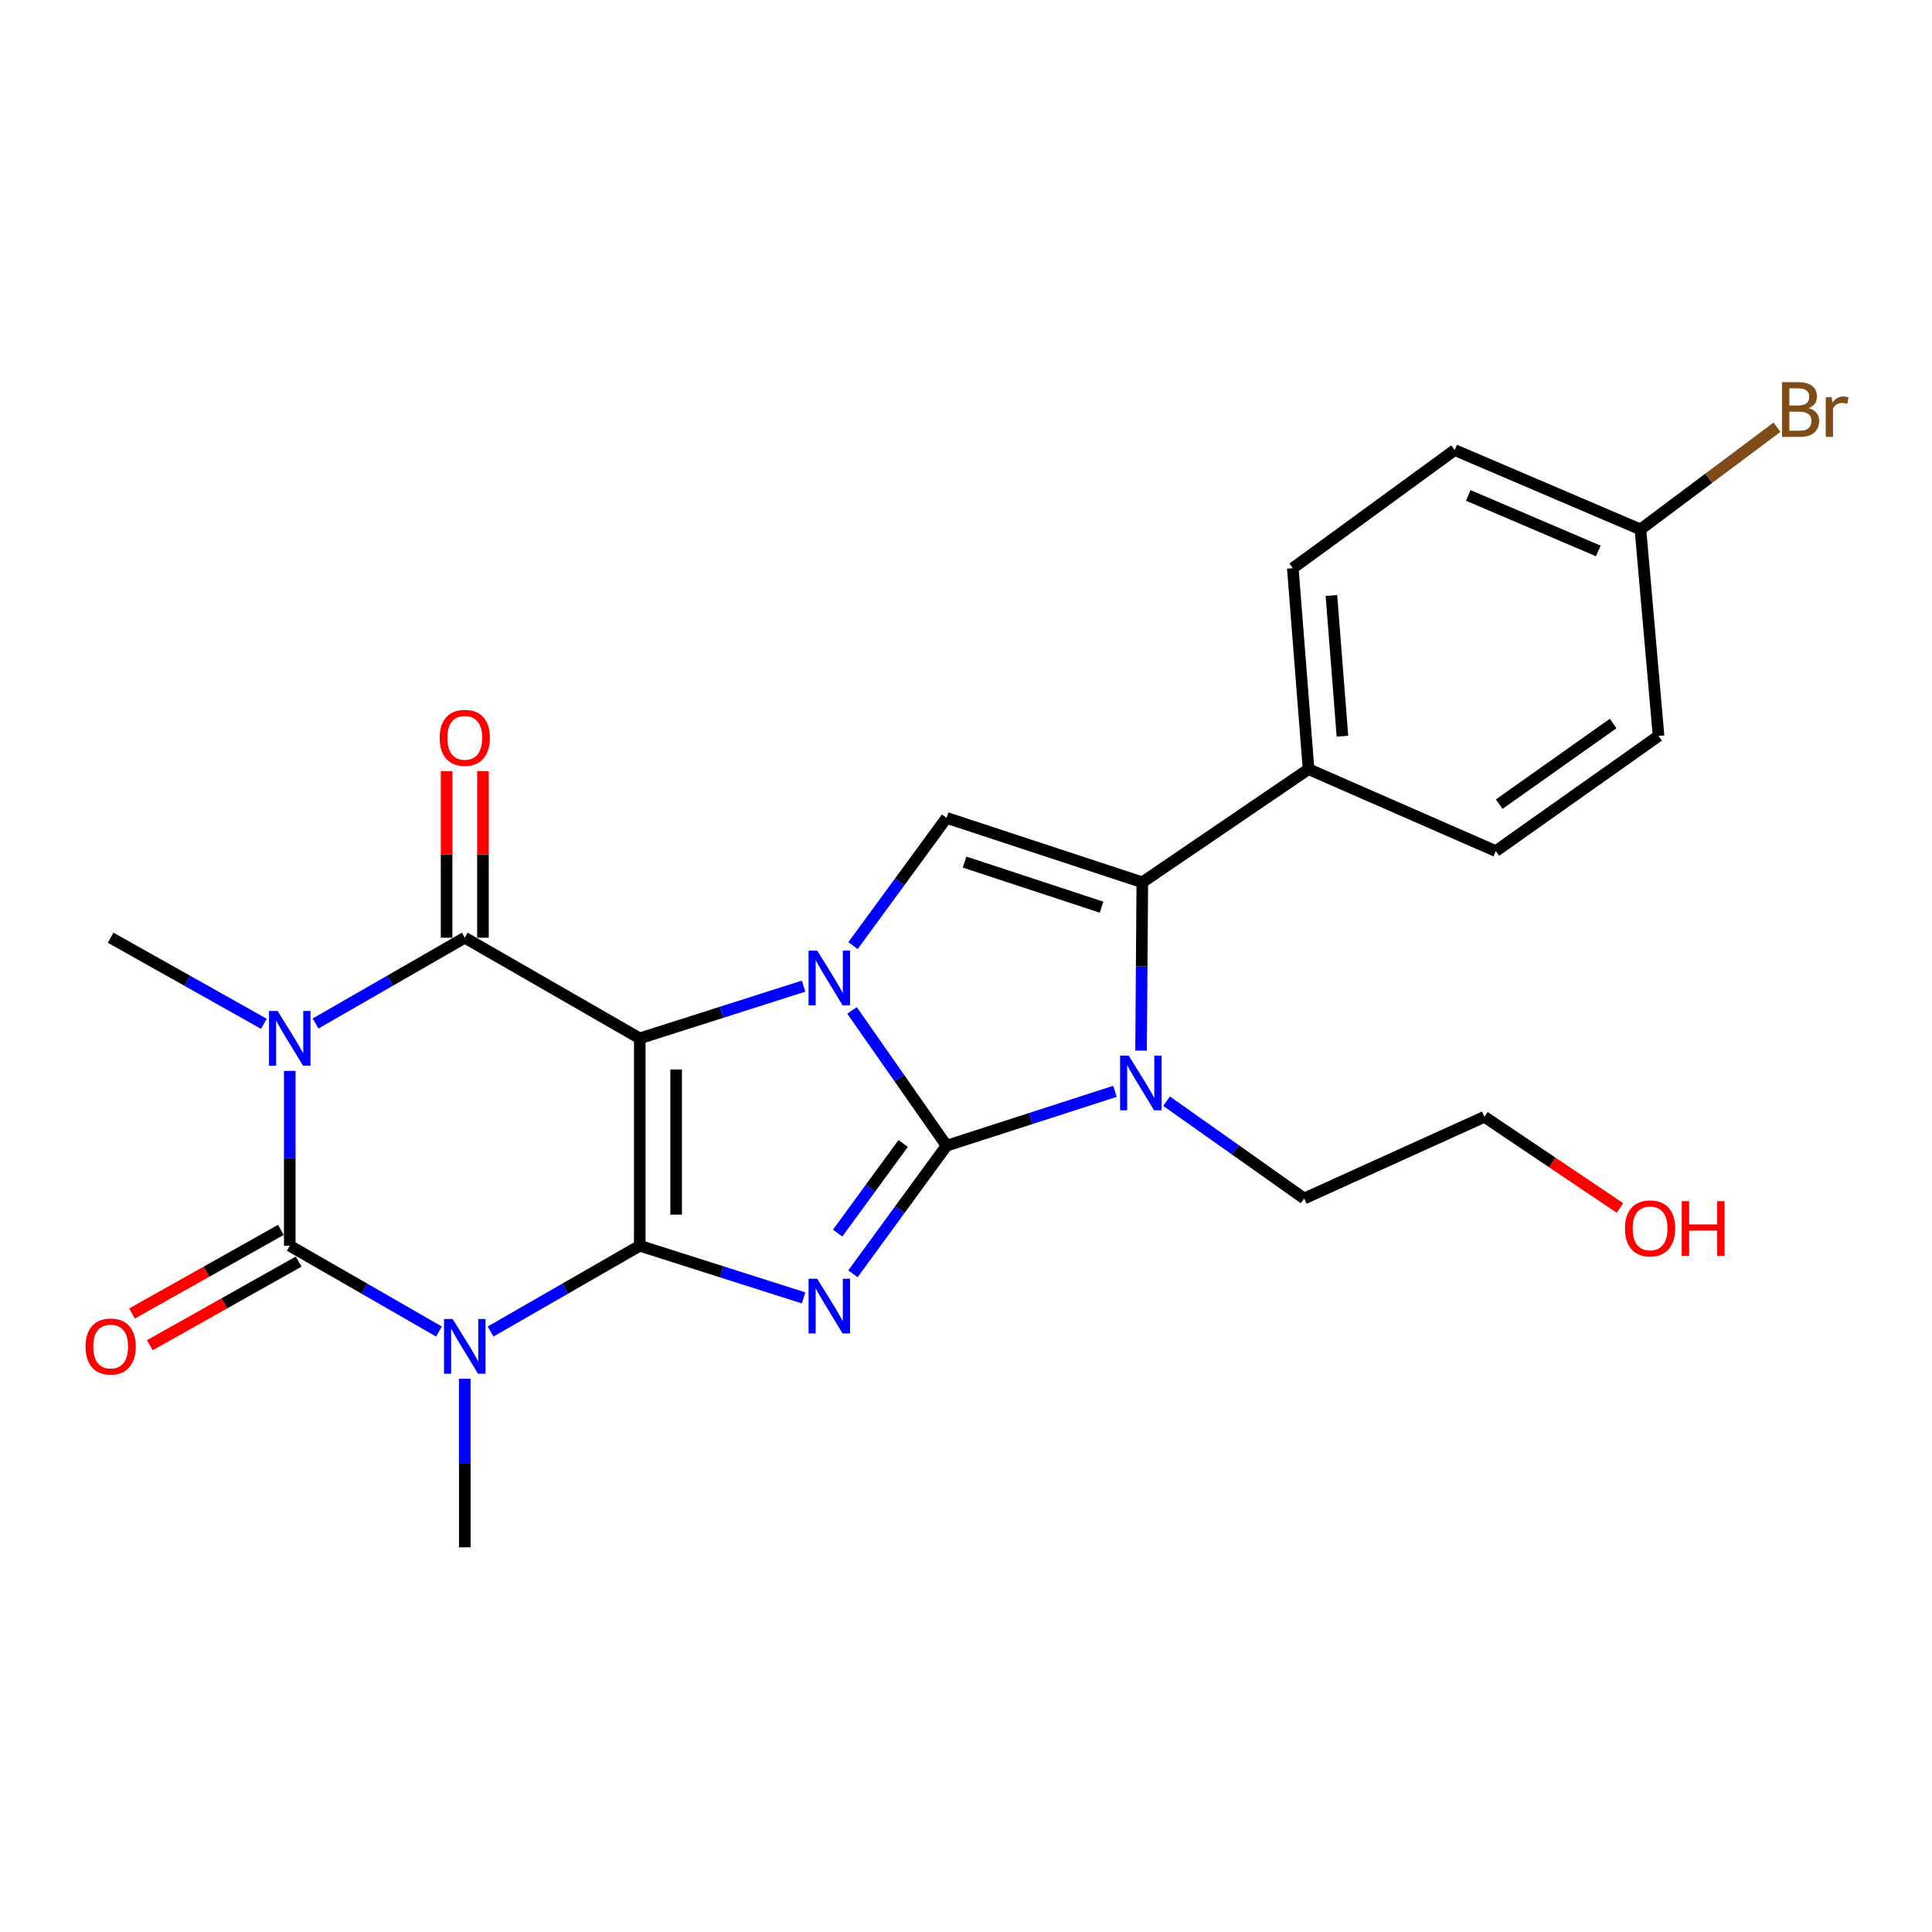 <?xml version='1.0' encoding='iso-8859-1'?>
<svg version='1.1' baseProfile='full'
              xmlns='http://www.w3.org/2000/svg'
                      xmlns:rdkit='http://www.rdkit.org/xml'
                      xmlns:xlink='http://www.w3.org/1999/xlink'
                  xml:space='preserve'
width='1000px' height='1000px' viewBox='0 0 1000 1000'>
<!-- END OF HEADER -->
<rect style='opacity:1.0;fill:#FFFFFF;stroke:none' width='1000' height='1000' x='0' y='0'> </rect>
<path class='bond-0' d='M 331.143,537.449 L 331.143,644.794' style='fill:none;fill-rule:evenodd;stroke:#000000;stroke-width:6px;stroke-linecap:butt;stroke-linejoin:miter;stroke-opacity:1' />
<path class='bond-0' d='M 349.965,553.551 L 349.965,628.692' style='fill:none;fill-rule:evenodd;stroke:#000000;stroke-width:6px;stroke-linecap:butt;stroke-linejoin:miter;stroke-opacity:1' />
<path class='bond-2' d='M 331.143,537.449 L 373.542,523.939' style='fill:none;fill-rule:evenodd;stroke:#000000;stroke-width:6px;stroke-linecap:butt;stroke-linejoin:miter;stroke-opacity:1' />
<path class='bond-2' d='M 373.542,523.939 L 415.94,510.428' style='fill:none;fill-rule:evenodd;stroke:#0000FF;stroke-width:6px;stroke-linecap:butt;stroke-linejoin:miter;stroke-opacity:1' />
<path class='bond-7' d='M 331.143,537.449 L 240.571,485.356' style='fill:none;fill-rule:evenodd;stroke:#000000;stroke-width:6px;stroke-linecap:butt;stroke-linejoin:miter;stroke-opacity:1' />
<path class='bond-3' d='M 331.143,644.794 L 373.542,658.295' style='fill:none;fill-rule:evenodd;stroke:#000000;stroke-width:6px;stroke-linecap:butt;stroke-linejoin:miter;stroke-opacity:1' />
<path class='bond-3' d='M 373.542,658.295 L 415.941,671.797' style='fill:none;fill-rule:evenodd;stroke:#0000FF;stroke-width:6px;stroke-linecap:butt;stroke-linejoin:miter;stroke-opacity:1' />
<path class='bond-4' d='M 331.143,644.794 L 292.533,666.996' style='fill:none;fill-rule:evenodd;stroke:#000000;stroke-width:6px;stroke-linecap:butt;stroke-linejoin:miter;stroke-opacity:1' />
<path class='bond-4' d='M 292.533,666.996 L 253.923,689.199' style='fill:none;fill-rule:evenodd;stroke:#0000FF;stroke-width:6px;stroke-linecap:butt;stroke-linejoin:miter;stroke-opacity:1' />
<path class='bond-1' d='M 489.943,593.014 L 465.473,558.004' style='fill:none;fill-rule:evenodd;stroke:#000000;stroke-width:6px;stroke-linecap:butt;stroke-linejoin:miter;stroke-opacity:1' />
<path class='bond-1' d='M 465.473,558.004 L 441.003,522.993' style='fill:none;fill-rule:evenodd;stroke:#0000FF;stroke-width:6px;stroke-linecap:butt;stroke-linejoin:miter;stroke-opacity:1' />
<path class='bond-8' d='M 489.943,593.014 L 533.526,578.941' style='fill:none;fill-rule:evenodd;stroke:#000000;stroke-width:6px;stroke-linecap:butt;stroke-linejoin:miter;stroke-opacity:1' />
<path class='bond-8' d='M 533.526,578.941 L 577.109,564.868' style='fill:none;fill-rule:evenodd;stroke:#0000FF;stroke-width:6px;stroke-linecap:butt;stroke-linejoin:miter;stroke-opacity:1' />
<path class='bond-25' d='M 489.943,593.014 L 465.714,626.16' style='fill:none;fill-rule:evenodd;stroke:#000000;stroke-width:6px;stroke-linecap:butt;stroke-linejoin:miter;stroke-opacity:1' />
<path class='bond-25' d='M 465.714,626.16 L 441.485,659.306' style='fill:none;fill-rule:evenodd;stroke:#0000FF;stroke-width:6px;stroke-linecap:butt;stroke-linejoin:miter;stroke-opacity:1' />
<path class='bond-25' d='M 467.48,591.851 L 450.519,615.053' style='fill:none;fill-rule:evenodd;stroke:#000000;stroke-width:6px;stroke-linecap:butt;stroke-linejoin:miter;stroke-opacity:1' />
<path class='bond-25' d='M 450.519,615.053 L 433.559,638.255' style='fill:none;fill-rule:evenodd;stroke:#0000FF;stroke-width:6px;stroke-linecap:butt;stroke-linejoin:miter;stroke-opacity:1' />
<path class='bond-10' d='M 441.507,489.457 L 465.725,456.393' style='fill:none;fill-rule:evenodd;stroke:#0000FF;stroke-width:6px;stroke-linecap:butt;stroke-linejoin:miter;stroke-opacity:1' />
<path class='bond-10' d='M 465.725,456.393 L 489.943,423.329' style='fill:none;fill-rule:evenodd;stroke:#000000;stroke-width:6px;stroke-linecap:butt;stroke-linejoin:miter;stroke-opacity:1' />
<path class='bond-14' d='M 240.571,713.637 L 240.571,757.266' style='fill:none;fill-rule:evenodd;stroke:#0000FF;stroke-width:6px;stroke-linecap:butt;stroke-linejoin:miter;stroke-opacity:1' />
<path class='bond-14' d='M 240.571,757.266 L 240.571,800.896' style='fill:none;fill-rule:evenodd;stroke:#000000;stroke-width:6px;stroke-linecap:butt;stroke-linejoin:miter;stroke-opacity:1' />
<path class='bond-26' d='M 227.219,689.2 L 188.598,666.997' style='fill:none;fill-rule:evenodd;stroke:#0000FF;stroke-width:6px;stroke-linecap:butt;stroke-linejoin:miter;stroke-opacity:1' />
<path class='bond-26' d='M 188.598,666.997 L 149.978,644.794' style='fill:none;fill-rule:evenodd;stroke:#000000;stroke-width:6px;stroke-linecap:butt;stroke-linejoin:miter;stroke-opacity:1' />
<path class='bond-5' d='M 163.33,529.771 L 201.951,507.564' style='fill:none;fill-rule:evenodd;stroke:#0000FF;stroke-width:6px;stroke-linecap:butt;stroke-linejoin:miter;stroke-opacity:1' />
<path class='bond-5' d='M 201.951,507.564 L 240.571,485.356' style='fill:none;fill-rule:evenodd;stroke:#000000;stroke-width:6px;stroke-linecap:butt;stroke-linejoin:miter;stroke-opacity:1' />
<path class='bond-6' d='M 149.978,554.293 L 149.978,599.543' style='fill:none;fill-rule:evenodd;stroke:#0000FF;stroke-width:6px;stroke-linecap:butt;stroke-linejoin:miter;stroke-opacity:1' />
<path class='bond-6' d='M 149.978,599.543 L 149.978,644.794' style='fill:none;fill-rule:evenodd;stroke:#000000;stroke-width:6px;stroke-linecap:butt;stroke-linejoin:miter;stroke-opacity:1' />
<path class='bond-15' d='M 136.579,529.92 L 96.926,507.638' style='fill:none;fill-rule:evenodd;stroke:#0000FF;stroke-width:6px;stroke-linecap:butt;stroke-linejoin:miter;stroke-opacity:1' />
<path class='bond-15' d='M 96.926,507.638 L 57.272,485.356' style='fill:none;fill-rule:evenodd;stroke:#000000;stroke-width:6px;stroke-linecap:butt;stroke-linejoin:miter;stroke-opacity:1' />
<path class='bond-12' d='M 145.368,636.589 L 106.845,658.232' style='fill:none;fill-rule:evenodd;stroke:#000000;stroke-width:6px;stroke-linecap:butt;stroke-linejoin:miter;stroke-opacity:1' />
<path class='bond-12' d='M 106.845,658.232 L 68.321,679.875' style='fill:none;fill-rule:evenodd;stroke:#FF0000;stroke-width:6px;stroke-linecap:butt;stroke-linejoin:miter;stroke-opacity:1' />
<path class='bond-12' d='M 154.587,652.998 L 116.063,674.641' style='fill:none;fill-rule:evenodd;stroke:#000000;stroke-width:6px;stroke-linecap:butt;stroke-linejoin:miter;stroke-opacity:1' />
<path class='bond-12' d='M 116.063,674.641 L 77.54,696.284' style='fill:none;fill-rule:evenodd;stroke:#FF0000;stroke-width:6px;stroke-linecap:butt;stroke-linejoin:miter;stroke-opacity:1' />
<path class='bond-13' d='M 249.982,485.356 L 249.982,442.261' style='fill:none;fill-rule:evenodd;stroke:#000000;stroke-width:6px;stroke-linecap:butt;stroke-linejoin:miter;stroke-opacity:1' />
<path class='bond-13' d='M 249.982,442.261 L 249.982,399.166' style='fill:none;fill-rule:evenodd;stroke:#FF0000;stroke-width:6px;stroke-linecap:butt;stroke-linejoin:miter;stroke-opacity:1' />
<path class='bond-13' d='M 231.16,485.356 L 231.16,442.261' style='fill:none;fill-rule:evenodd;stroke:#000000;stroke-width:6px;stroke-linecap:butt;stroke-linejoin:miter;stroke-opacity:1' />
<path class='bond-13' d='M 231.16,442.261 L 231.16,399.166' style='fill:none;fill-rule:evenodd;stroke:#FF0000;stroke-width:6px;stroke-linecap:butt;stroke-linejoin:miter;stroke-opacity:1' />
<path class='bond-18' d='M 603.82,569.973 L 639.43,595.155' style='fill:none;fill-rule:evenodd;stroke:#0000FF;stroke-width:6px;stroke-linecap:butt;stroke-linejoin:miter;stroke-opacity:1' />
<path class='bond-18' d='M 639.43,595.155 L 675.04,620.336' style='fill:none;fill-rule:evenodd;stroke:#000000;stroke-width:6px;stroke-linecap:butt;stroke-linejoin:miter;stroke-opacity:1' />
<path class='bond-27' d='M 590.614,543.791 L 590.934,500.238' style='fill:none;fill-rule:evenodd;stroke:#0000FF;stroke-width:6px;stroke-linecap:butt;stroke-linejoin:miter;stroke-opacity:1' />
<path class='bond-27' d='M 590.934,500.238 L 591.254,456.685' style='fill:none;fill-rule:evenodd;stroke:#000000;stroke-width:6px;stroke-linecap:butt;stroke-linejoin:miter;stroke-opacity:1' />
<path class='bond-9' d='M 591.254,456.685 L 489.943,423.329' style='fill:none;fill-rule:evenodd;stroke:#000000;stroke-width:6px;stroke-linecap:butt;stroke-linejoin:miter;stroke-opacity:1' />
<path class='bond-9' d='M 570.172,469.559 L 499.254,446.21' style='fill:none;fill-rule:evenodd;stroke:#000000;stroke-width:6px;stroke-linecap:butt;stroke-linejoin:miter;stroke-opacity:1' />
<path class='bond-11' d='M 591.254,456.685 L 677.299,398.119' style='fill:none;fill-rule:evenodd;stroke:#000000;stroke-width:6px;stroke-linecap:butt;stroke-linejoin:miter;stroke-opacity:1' />
<path class='bond-16' d='M 677.299,398.119 L 669.154,294.1' style='fill:none;fill-rule:evenodd;stroke:#000000;stroke-width:6px;stroke-linecap:butt;stroke-linejoin:miter;stroke-opacity:1' />
<path class='bond-16' d='M 694.841,381.047 L 689.139,308.234' style='fill:none;fill-rule:evenodd;stroke:#000000;stroke-width:6px;stroke-linecap:butt;stroke-linejoin:miter;stroke-opacity:1' />
<path class='bond-17' d='M 677.299,398.119 L 774.218,440.53' style='fill:none;fill-rule:evenodd;stroke:#000000;stroke-width:6px;stroke-linecap:butt;stroke-linejoin:miter;stroke-opacity:1' />
<path class='bond-20' d='M 669.154,294.1 L 752.94,232.952' style='fill:none;fill-rule:evenodd;stroke:#000000;stroke-width:6px;stroke-linecap:butt;stroke-linejoin:miter;stroke-opacity:1' />
<path class='bond-21' d='M 774.218,440.53 L 858.465,380.919' style='fill:none;fill-rule:evenodd;stroke:#000000;stroke-width:6px;stroke-linecap:butt;stroke-linejoin:miter;stroke-opacity:1' />
<path class='bond-21' d='M 775.984,416.224 L 834.956,374.496' style='fill:none;fill-rule:evenodd;stroke:#000000;stroke-width:6px;stroke-linecap:butt;stroke-linejoin:miter;stroke-opacity:1' />
<path class='bond-24' d='M 675.04,620.336 L 768.332,578.062' style='fill:none;fill-rule:evenodd;stroke:#000000;stroke-width:6px;stroke-linecap:butt;stroke-linejoin:miter;stroke-opacity:1' />
<path class='bond-19' d='M 849.085,274.024 L 858.465,380.919' style='fill:none;fill-rule:evenodd;stroke:#000000;stroke-width:6px;stroke-linecap:butt;stroke-linejoin:miter;stroke-opacity:1' />
<path class='bond-22' d='M 849.085,274.024 L 884.43,247.569' style='fill:none;fill-rule:evenodd;stroke:#000000;stroke-width:6px;stroke-linecap:butt;stroke-linejoin:miter;stroke-opacity:1' />
<path class='bond-22' d='M 884.43,247.569 L 919.774,221.114' style='fill:none;fill-rule:evenodd;stroke:#7F4C19;stroke-width:6px;stroke-linecap:butt;stroke-linejoin:miter;stroke-opacity:1' />
<path class='bond-28' d='M 849.085,274.024 L 752.94,232.952' style='fill:none;fill-rule:evenodd;stroke:#000000;stroke-width:6px;stroke-linecap:butt;stroke-linejoin:miter;stroke-opacity:1' />
<path class='bond-28' d='M 827.27,285.171 L 759.968,256.421' style='fill:none;fill-rule:evenodd;stroke:#000000;stroke-width:6px;stroke-linecap:butt;stroke-linejoin:miter;stroke-opacity:1' />
<path class='bond-23' d='M 838.49,625.247 L 803.411,601.655' style='fill:none;fill-rule:evenodd;stroke:#FF0000;stroke-width:6px;stroke-linecap:butt;stroke-linejoin:miter;stroke-opacity:1' />
<path class='bond-23' d='M 803.411,601.655 L 768.332,578.062' style='fill:none;fill-rule:evenodd;stroke:#000000;stroke-width:6px;stroke-linecap:butt;stroke-linejoin:miter;stroke-opacity:1' />
<path  class='atom-3' d='M 422.995 492.025
L 432.275 507.025
Q 433.195 508.505, 434.675 511.185
Q 436.155 513.865, 436.235 514.025
L 436.235 492.025
L 439.995 492.025
L 439.995 520.345
L 436.115 520.345
L 426.155 503.945
Q 424.995 502.025, 423.755 499.825
Q 422.555 497.625, 422.195 496.945
L 422.195 520.345
L 418.515 520.345
L 418.515 492.025
L 422.995 492.025
' fill='#0000FF'/>
<path  class='atom-4' d='M 422.995 661.877
L 432.275 676.877
Q 433.195 678.357, 434.675 681.037
Q 436.155 683.717, 436.235 683.877
L 436.235 661.877
L 439.995 661.877
L 439.995 690.197
L 436.115 690.197
L 426.155 673.797
Q 424.995 671.877, 423.755 669.677
Q 422.555 667.477, 422.195 666.797
L 422.195 690.197
L 418.515 690.197
L 418.515 661.877
L 422.995 661.877
' fill='#0000FF'/>
<path  class='atom-5' d='M 234.311 682.717
L 243.591 697.717
Q 244.511 699.197, 245.991 701.877
Q 247.471 704.557, 247.551 704.717
L 247.551 682.717
L 251.311 682.717
L 251.311 711.037
L 247.431 711.037
L 237.471 694.637
Q 236.311 692.717, 235.071 690.517
Q 233.871 688.317, 233.511 687.637
L 233.511 711.037
L 229.831 711.037
L 229.831 682.717
L 234.311 682.717
' fill='#0000FF'/>
<path  class='atom-6' d='M 143.718 523.289
L 152.998 538.289
Q 153.918 539.769, 155.398 542.449
Q 156.878 545.129, 156.958 545.289
L 156.958 523.289
L 160.718 523.289
L 160.718 551.609
L 156.838 551.609
L 146.878 535.209
Q 145.718 533.289, 144.478 531.089
Q 143.278 528.889, 142.918 528.209
L 142.918 551.609
L 139.238 551.609
L 139.238 523.289
L 143.718 523.289
' fill='#0000FF'/>
<path  class='atom-9' d='M 584.231 546.387
L 593.511 561.387
Q 594.431 562.867, 595.911 565.547
Q 597.391 568.227, 597.471 568.387
L 597.471 546.387
L 601.231 546.387
L 601.231 574.707
L 597.351 574.707
L 587.391 558.307
Q 586.231 556.387, 584.991 554.187
Q 583.791 551.987, 583.431 551.307
L 583.431 574.707
L 579.751 574.707
L 579.751 546.387
L 584.231 546.387
' fill='#0000FF'/>
<path  class='atom-13' d='M 44.272 696.957
Q 44.272 690.157, 47.632 686.357
Q 50.992 682.557, 57.272 682.557
Q 63.552 682.557, 66.912 686.357
Q 70.272 690.157, 70.272 696.957
Q 70.272 703.837, 66.872 707.757
Q 63.472 711.637, 57.272 711.637
Q 51.032 711.637, 47.632 707.757
Q 44.272 703.877, 44.272 696.957
M 57.272 708.437
Q 61.592 708.437, 63.912 705.557
Q 66.272 702.637, 66.272 696.957
Q 66.272 691.397, 63.912 688.597
Q 61.592 685.757, 57.272 685.757
Q 52.952 685.757, 50.592 688.557
Q 48.272 691.357, 48.272 696.957
Q 48.272 702.677, 50.592 705.557
Q 52.952 708.437, 57.272 708.437
' fill='#FF0000'/>
<path  class='atom-14' d='M 227.571 381.898
Q 227.571 375.098, 230.931 371.298
Q 234.291 367.498, 240.571 367.498
Q 246.851 367.498, 250.211 371.298
Q 253.571 375.098, 253.571 381.898
Q 253.571 388.778, 250.171 392.698
Q 246.771 396.578, 240.571 396.578
Q 234.331 396.578, 230.931 392.698
Q 227.571 388.818, 227.571 381.898
M 240.571 393.378
Q 244.891 393.378, 247.211 390.498
Q 249.571 387.578, 249.571 381.898
Q 249.571 376.338, 247.211 373.538
Q 244.891 370.698, 240.571 370.698
Q 236.251 370.698, 233.891 373.498
Q 231.571 376.298, 231.571 381.898
Q 231.571 387.618, 233.891 390.498
Q 236.251 393.378, 240.571 393.378
' fill='#FF0000'/>
<path  class='atom-23' d='M 936.123 211.256
Q 938.843 212.016, 940.203 213.696
Q 941.603 215.336, 941.603 217.776
Q 941.603 221.696, 939.083 223.936
Q 936.603 226.136, 931.883 226.136
L 922.363 226.136
L 922.363 197.816
L 930.723 197.816
Q 935.563 197.816, 938.003 199.776
Q 940.443 201.736, 940.443 205.336
Q 940.443 209.616, 936.123 211.256
M 926.163 201.016
L 926.163 209.896
L 930.723 209.896
Q 933.523 209.896, 934.963 208.776
Q 936.443 207.616, 936.443 205.336
Q 936.443 201.016, 930.723 201.016
L 926.163 201.016
M 931.883 222.936
Q 934.643 222.936, 936.123 221.616
Q 937.603 220.296, 937.603 217.776
Q 937.603 215.456, 935.963 214.296
Q 934.363 213.096, 931.283 213.096
L 926.163 213.096
L 926.163 222.936
L 931.883 222.936
' fill='#7F4C19'/>
<path  class='atom-23' d='M 948.043 205.576
L 948.483 208.416
Q 950.643 205.216, 954.163 205.216
Q 955.283 205.216, 956.803 205.616
L 956.203 208.976
Q 954.483 208.576, 953.523 208.576
Q 951.843 208.576, 950.723 209.256
Q 949.643 209.896, 948.763 211.456
L 948.763 226.136
L 945.003 226.136
L 945.003 205.576
L 948.043 205.576
' fill='#7F4C19'/>
<path  class='atom-24' d='M 841.073 635.808
Q 841.073 629.008, 844.433 625.208
Q 847.793 621.408, 854.073 621.408
Q 860.353 621.408, 863.713 625.208
Q 867.073 629.008, 867.073 635.808
Q 867.073 642.688, 863.673 646.608
Q 860.273 650.488, 854.073 650.488
Q 847.833 650.488, 844.433 646.608
Q 841.073 642.728, 841.073 635.808
M 854.073 647.288
Q 858.393 647.288, 860.713 644.408
Q 863.073 641.488, 863.073 635.808
Q 863.073 630.248, 860.713 627.448
Q 858.393 624.608, 854.073 624.608
Q 849.753 624.608, 847.393 627.408
Q 845.073 630.208, 845.073 635.808
Q 845.073 641.528, 847.393 644.408
Q 849.753 647.288, 854.073 647.288
' fill='#FF0000'/>
<path  class='atom-24' d='M 870.473 621.728
L 874.313 621.728
L 874.313 633.768
L 888.793 633.768
L 888.793 621.728
L 892.633 621.728
L 892.633 650.048
L 888.793 650.048
L 888.793 636.968
L 874.313 636.968
L 874.313 650.048
L 870.473 650.048
L 870.473 621.728
' fill='#FF0000'/>
</svg>
